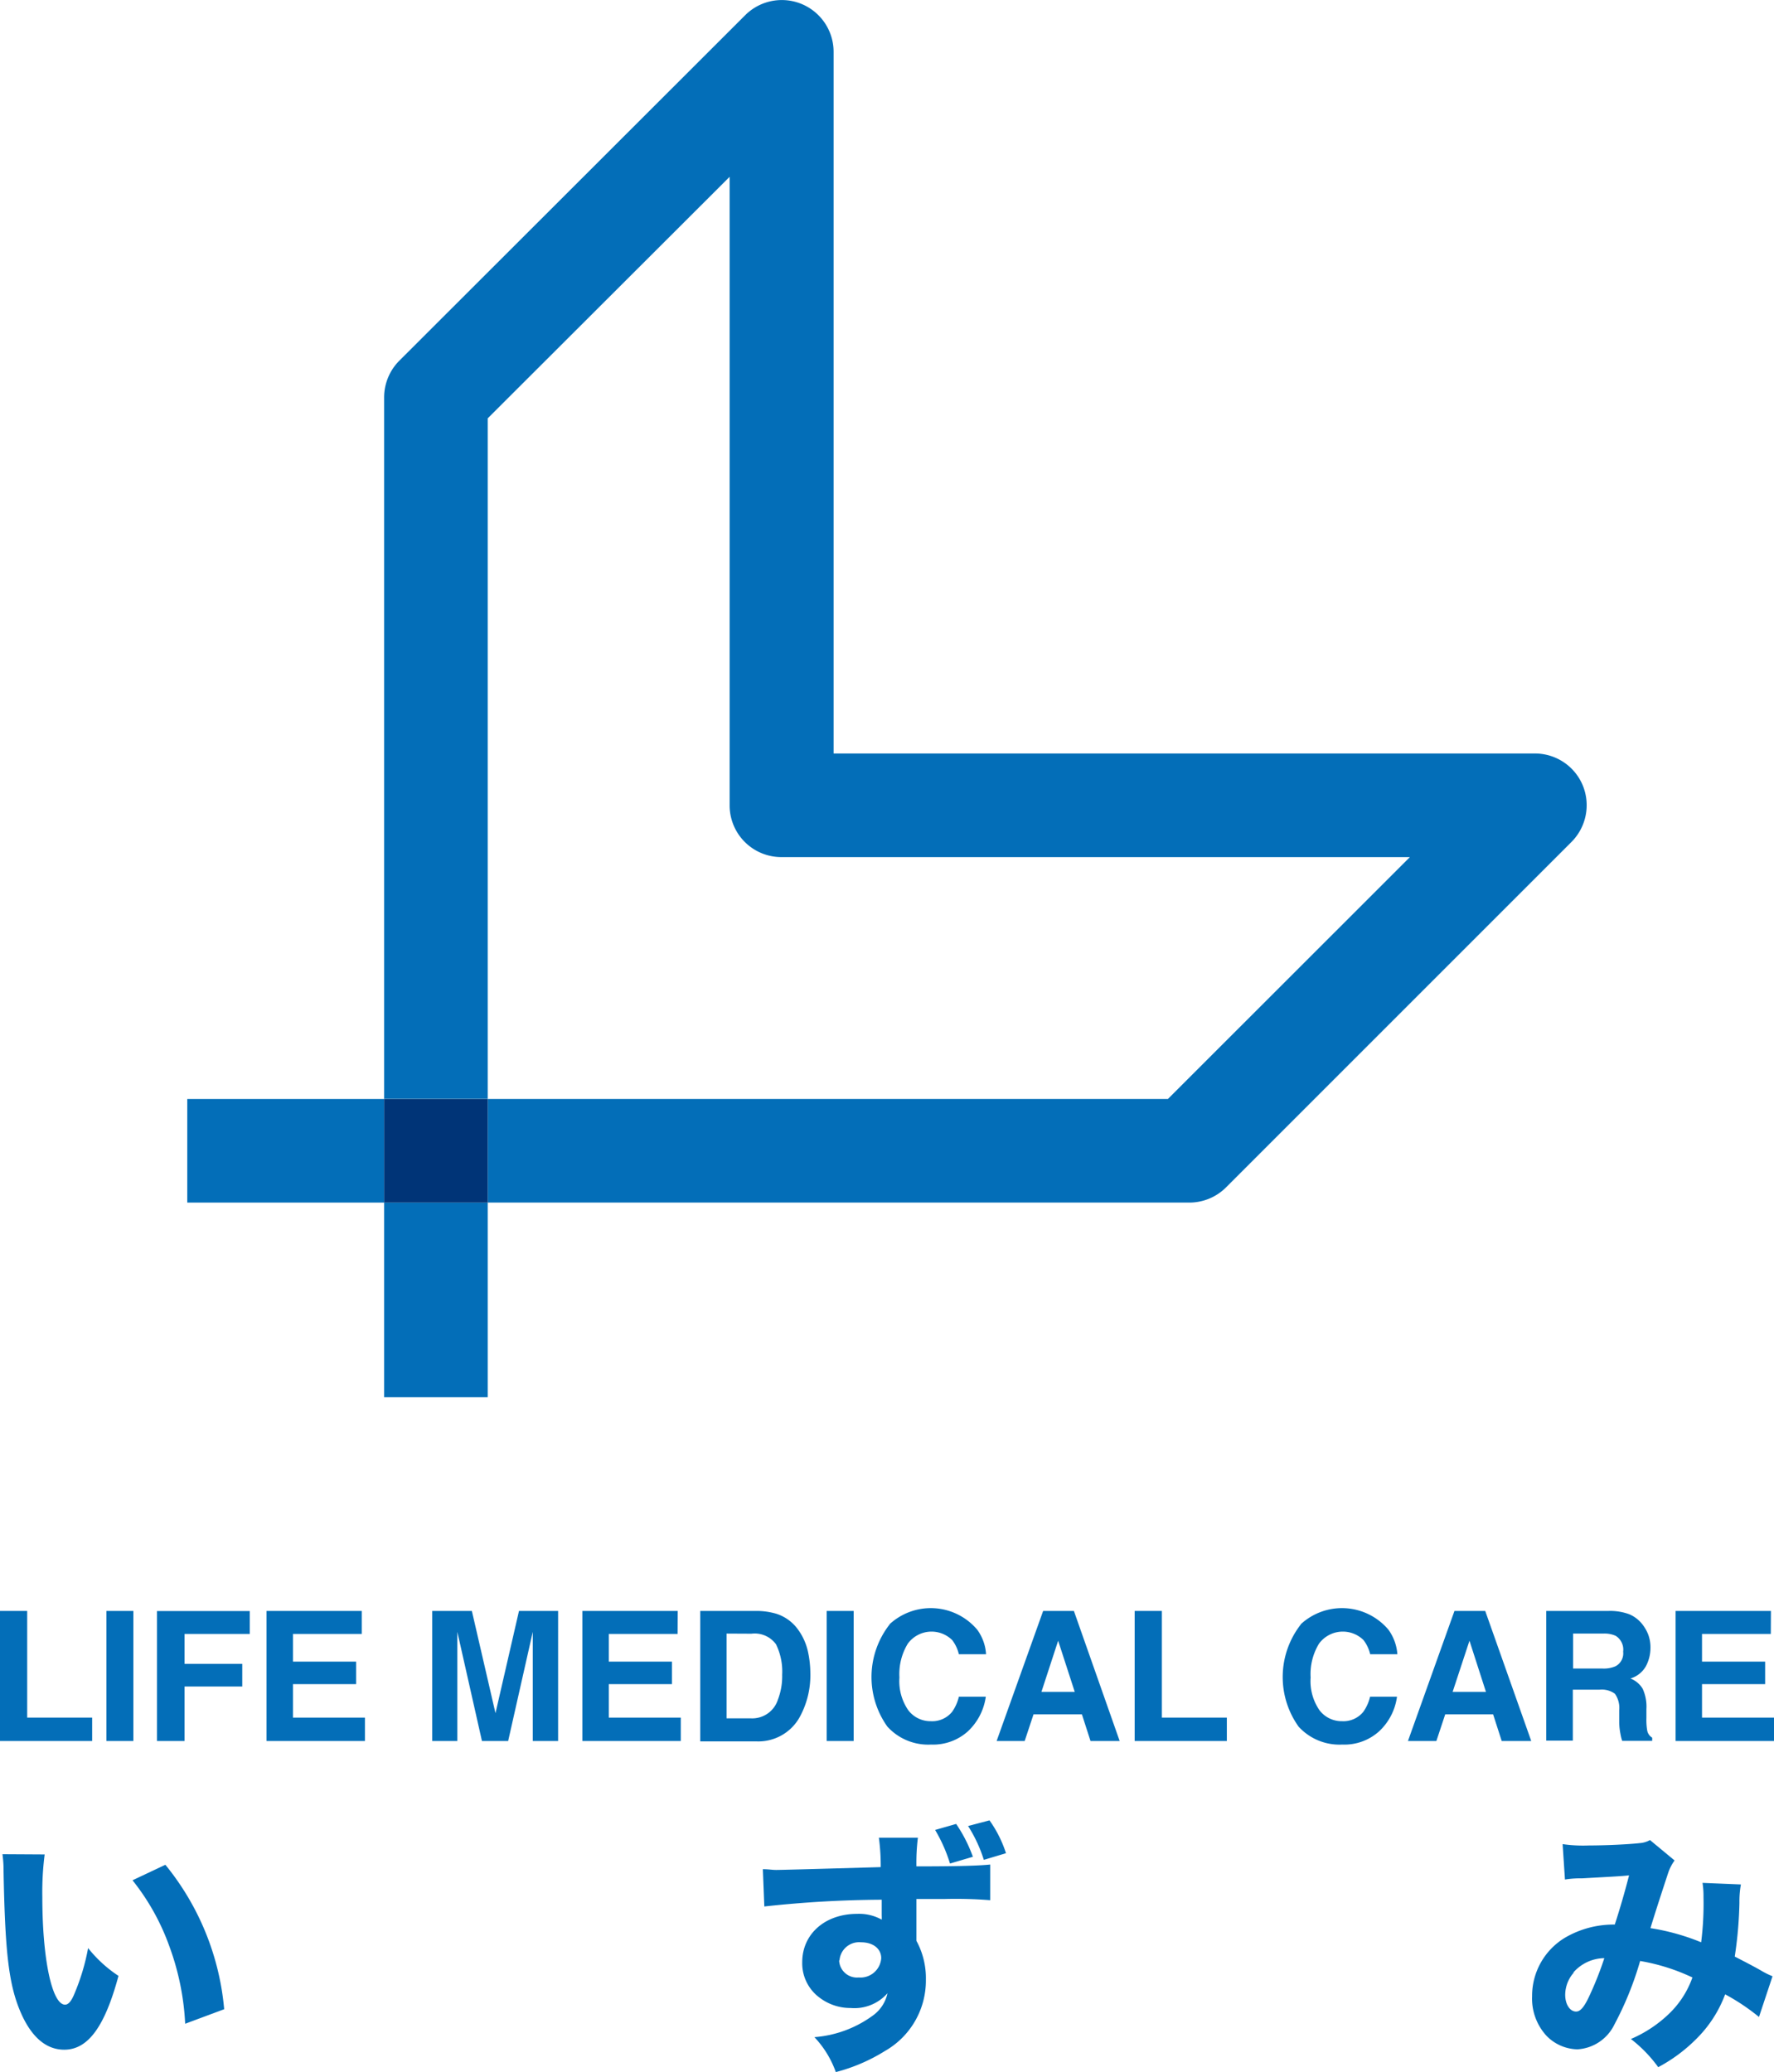 <svg xmlns="http://www.w3.org/2000/svg" viewBox="0 0 144.18 168.43"><defs><style>.cls-1{fill:none;}.cls-2{fill:#036eb8;}.cls-3{fill:#003477;}</style></defs><g id="レイヤー_2" data-name="レイヤー 2"><g id="レイヤー_1-2" data-name="レイヤー 1"><path class="cls-1" d="M114.59,69.66H63.51a4.2,4.2,0,0,1-4.21-4.21V14.37L39.64,34V89.32H94.92Z"/><rect class="cls-2" x="15.22" y="89.32" width="16.01" height="8.42"/><rect class="cls-2" x="31.22" y="97.74" width="8.42" height="15.82"/><path class="cls-2" d="M128.64,63.84a4.21,4.21,0,0,0-3.89-2.6h-57v-57a4.21,4.21,0,0,0-7.19-3L32.46,29.31a4.23,4.23,0,0,0-1.24,3v57h8.42V34L59.3,14.37V65.45a4.2,4.2,0,0,0,4.21,4.21h51.08L94.92,89.32H39.64v8.42h57a4.22,4.22,0,0,0,3-1.23l28.08-28.08A4.23,4.23,0,0,0,128.64,63.84Z"/><rect class="cls-3" x="31.22" y="89.32" width="8.42" height="8.42"/><path class="cls-2" d="M0,130.93H2.21v8.67H7.49v1.9H0Z"/><path class="cls-2" d="M10.84,141.5H8.65V130.93h2.19Z"/><path class="cls-2" d="M12.76,130.94H20.3v1.86H15v2.43h4.69v1.84H15v4.43H12.76Z"/><path class="cls-2" d="M29.4,132.8H23.81v2.25h5.13v1.83H23.81v2.72h5.85v1.9h-8V130.93H29.4Z"/><path class="cls-2" d="M42.18,130.93h3.18V141.5H43.3v-7.15c0-.21,0-.49,0-.86s0-.66,0-.86l-2,8.87H39.17l-2-8.87v.86c0,.37,0,.65,0,.86v7.15H35.13V130.93h3.22l1.92,8.31Z"/><path class="cls-2" d="M55.07,132.8H49.48v2.25h5.13v1.83H49.48v2.72h5.85v1.9h-8V130.93h7.75Z"/><path class="cls-2" d="M63.1,131.16a3.48,3.48,0,0,1,1.8,1.34,4.78,4.78,0,0,1,.76,1.71,8.39,8.39,0,0,1,.2,1.75,7.09,7.09,0,0,1-.85,3.57,3.84,3.84,0,0,1-3.55,2H56.91V130.93h4.55A5.67,5.67,0,0,1,63.1,131.16Zm-4.05,1.61v6.89h2a2.19,2.19,0,0,0,2.18-1.54,5.28,5.28,0,0,0,.34-2,5.05,5.05,0,0,0-.5-2.48,2.14,2.14,0,0,0-2-.86Z"/><path class="cls-2" d="M69.38,141.5H67.19V130.93h2.19Z"/><path class="cls-2" d="M72.31,132a4.94,4.94,0,0,1,7.11.45,3.75,3.75,0,0,1,.72,2H77.93a3,3,0,0,0-.54-1.15,2.39,2.39,0,0,0-3.61.29,4.75,4.75,0,0,0-.68,2.75,4.16,4.16,0,0,0,.72,2.66,2.26,2.26,0,0,0,1.83.89,2.08,2.08,0,0,0,1.73-.76,3.46,3.46,0,0,0,.55-1.23h2.19a4.75,4.75,0,0,1-1.45,2.81,4.22,4.22,0,0,1-3,1.08,4.48,4.48,0,0,1-3.55-1.46,6.94,6.94,0,0,1,.18-8.3Z"/><path class="cls-2" d="M84.78,130.93h2.5L91,141.5H88.63l-.7-2.17H84l-.72,2.17H81Zm-.14,6.58h2.71L86,133.35Z"/><path class="cls-2" d="M92.22,130.93h2.21v8.67h5.28v1.9H92.22Z"/><path class="cls-2" d="M105.73,132a4.94,4.94,0,0,1,7.11.45,3.86,3.86,0,0,1,.73,2h-2.21a3,3,0,0,0-.54-1.15,2.4,2.4,0,0,0-3.62.29,4.75,4.75,0,0,0-.68,2.75,4.16,4.16,0,0,0,.72,2.66,2.26,2.26,0,0,0,1.83.89,2.08,2.08,0,0,0,1.73-.76,3.46,3.46,0,0,0,.55-1.23h2.19a4.7,4.7,0,0,1-1.45,2.81,4.21,4.21,0,0,1-3,1.08,4.49,4.49,0,0,1-3.55-1.46,6.94,6.94,0,0,1,.18-8.3Z"/><path class="cls-2" d="M118.21,130.93h2.5l3.74,10.57h-2.4l-.7-2.17h-3.89l-.72,2.17h-2.31Zm-.15,6.58h2.71l-1.34-4.16Z"/><path class="cls-2" d="M132.42,131.2a2.69,2.69,0,0,1,1,.74,3.33,3.33,0,0,1,.53.89,3,3,0,0,1,.19,1.11,3.18,3.18,0,0,1-.37,1.48,2.15,2.15,0,0,1-1.26,1,2,2,0,0,1,1,.84,3.51,3.51,0,0,1,.3,1.65v.71a5.17,5.17,0,0,0,.06,1,.87.87,0,0,0,.41.61v.26h-2.44a3.85,3.85,0,0,1-.14-.57,5.39,5.39,0,0,1-.1-.91v-1a2,2,0,0,0-.35-1.35,1.81,1.81,0,0,0-1.26-.33h-2.16v4.14h-2.16V130.93h5.06A4.49,4.49,0,0,1,132.42,131.2Zm-4.57,1.57v2.84h2.38a2.41,2.41,0,0,0,1.06-.18,1.18,1.18,0,0,0,.63-1.19,1.32,1.32,0,0,0-.61-1.29,2.21,2.21,0,0,0-1-.18Z"/><path class="cls-2" d="M143.92,132.8h-5.59v2.25h5.13v1.83h-5.13v2.72h5.85v1.9h-8V130.93h7.75Z"/><path class="cls-2" d="M3.63,150.72a24.1,24.1,0,0,0-.19,3.47c0,5,.78,8.74,1.85,8.74.27,0,.52-.3.75-.87a17.58,17.58,0,0,0,1.12-3.73,10.57,10.57,0,0,0,2.47,2.26c-1.11,4.12-2.47,6-4.41,6-1.53,0-2.77-1.11-3.65-3.3S.41,158.47.29,152.11A9.63,9.63,0,0,0,.2,150.7Zm9.81.84a21.56,21.56,0,0,1,4.78,11.74l-3.17,1.18a21.16,21.16,0,0,0-1.28-6.28,18.63,18.63,0,0,0-3-5.38Z"/><path class="cls-2" d="M62,151.92c.5,0,.71.06,1.09.06s2.56-.06,8.49-.23a17.12,17.12,0,0,0-.15-2.39h3.17a16.67,16.67,0,0,0-.12,2.33c3.55,0,5.16-.06,6-.15l0,2.9a35.12,35.12,0,0,0-3.65-.1c-1.11,0-1.28,0-2.35,0l0,.5v.69l0,1.7v.51a6.31,6.31,0,0,1,.77,3.15,6.58,6.58,0,0,1-3.32,5.8,14.34,14.34,0,0,1-4,1.72,8.06,8.06,0,0,0-1.74-2.84A9.23,9.23,0,0,0,71,163.77,3,3,0,0,0,72.13,162a3.58,3.58,0,0,1-3,1.2,4.13,4.13,0,0,1-2.52-.84,3.47,3.47,0,0,1-1.41-2.88c0-2.29,1.85-3.93,4.46-3.93a3.75,3.75,0,0,1,2,.47,3.2,3.2,0,0,0,0-.34v-1.28a91.15,91.15,0,0,0-9.54.55Zm6.2,7.41a1.45,1.45,0,0,0,1.59,1.39,1.69,1.69,0,0,0,1.83-1.57c0-.76-.65-1.29-1.64-1.29A1.6,1.6,0,0,0,68.23,159.33Zm9.51-11.09a11.82,11.82,0,0,1,1.36,2.67l-1.86.55A12.43,12.43,0,0,0,76,148.73Zm2.71-.29a9.7,9.7,0,0,1,1.34,2.67l-1.8.54a11.54,11.54,0,0,0-1.28-2.75Z"/><path class="cls-2" d="M127,149.88a11.53,11.53,0,0,0,2.15.11c1.32,0,3.23-.09,4.11-.19a1.94,1.94,0,0,0,.84-.25l2,1.66a3.76,3.76,0,0,0-.49.92c-.16.48-1.11,3.36-1.47,4.58a18.18,18.18,0,0,1,4.12,1.15,24.9,24.9,0,0,0,.19-3.67,6.81,6.81,0,0,0-.08-1.16l3.12.13a7.72,7.72,0,0,0-.12,1.47,33,33,0,0,1-.38,4.39c.48.25,1.6.82,2.21,1.18a6.33,6.33,0,0,0,.86.42l-1.1,3.31a17.28,17.28,0,0,0-2.75-1.84,10,10,0,0,1-2.35,3.63,12.92,12.92,0,0,1-3.09,2.29,11.08,11.08,0,0,0-2.22-2.29,10.34,10.34,0,0,0,3.15-2.1,7.59,7.59,0,0,0,1.85-2.9,16.23,16.23,0,0,0-4.25-1.34,26.51,26.51,0,0,1-2.1,5.18,3.57,3.57,0,0,1-3,2,3.61,3.61,0,0,1-2.52-1.11,4.47,4.47,0,0,1-1.16-3.2,5.52,5.52,0,0,1,2.67-4.76,7.81,7.81,0,0,1,4.05-1.07c.42-1.29.82-2.67,1.16-4-.55.07-1.83.13-3.78.24-.34,0-.82,0-1.43.1Zm.91,10.44a2.75,2.75,0,0,0-.7,1.81c0,.77.38,1.36.89,1.36.33,0,.65-.35,1.07-1.26a27.42,27.42,0,0,0,1.22-3.08A3.39,3.39,0,0,0,127.87,160.32Z"/></g></g></svg>